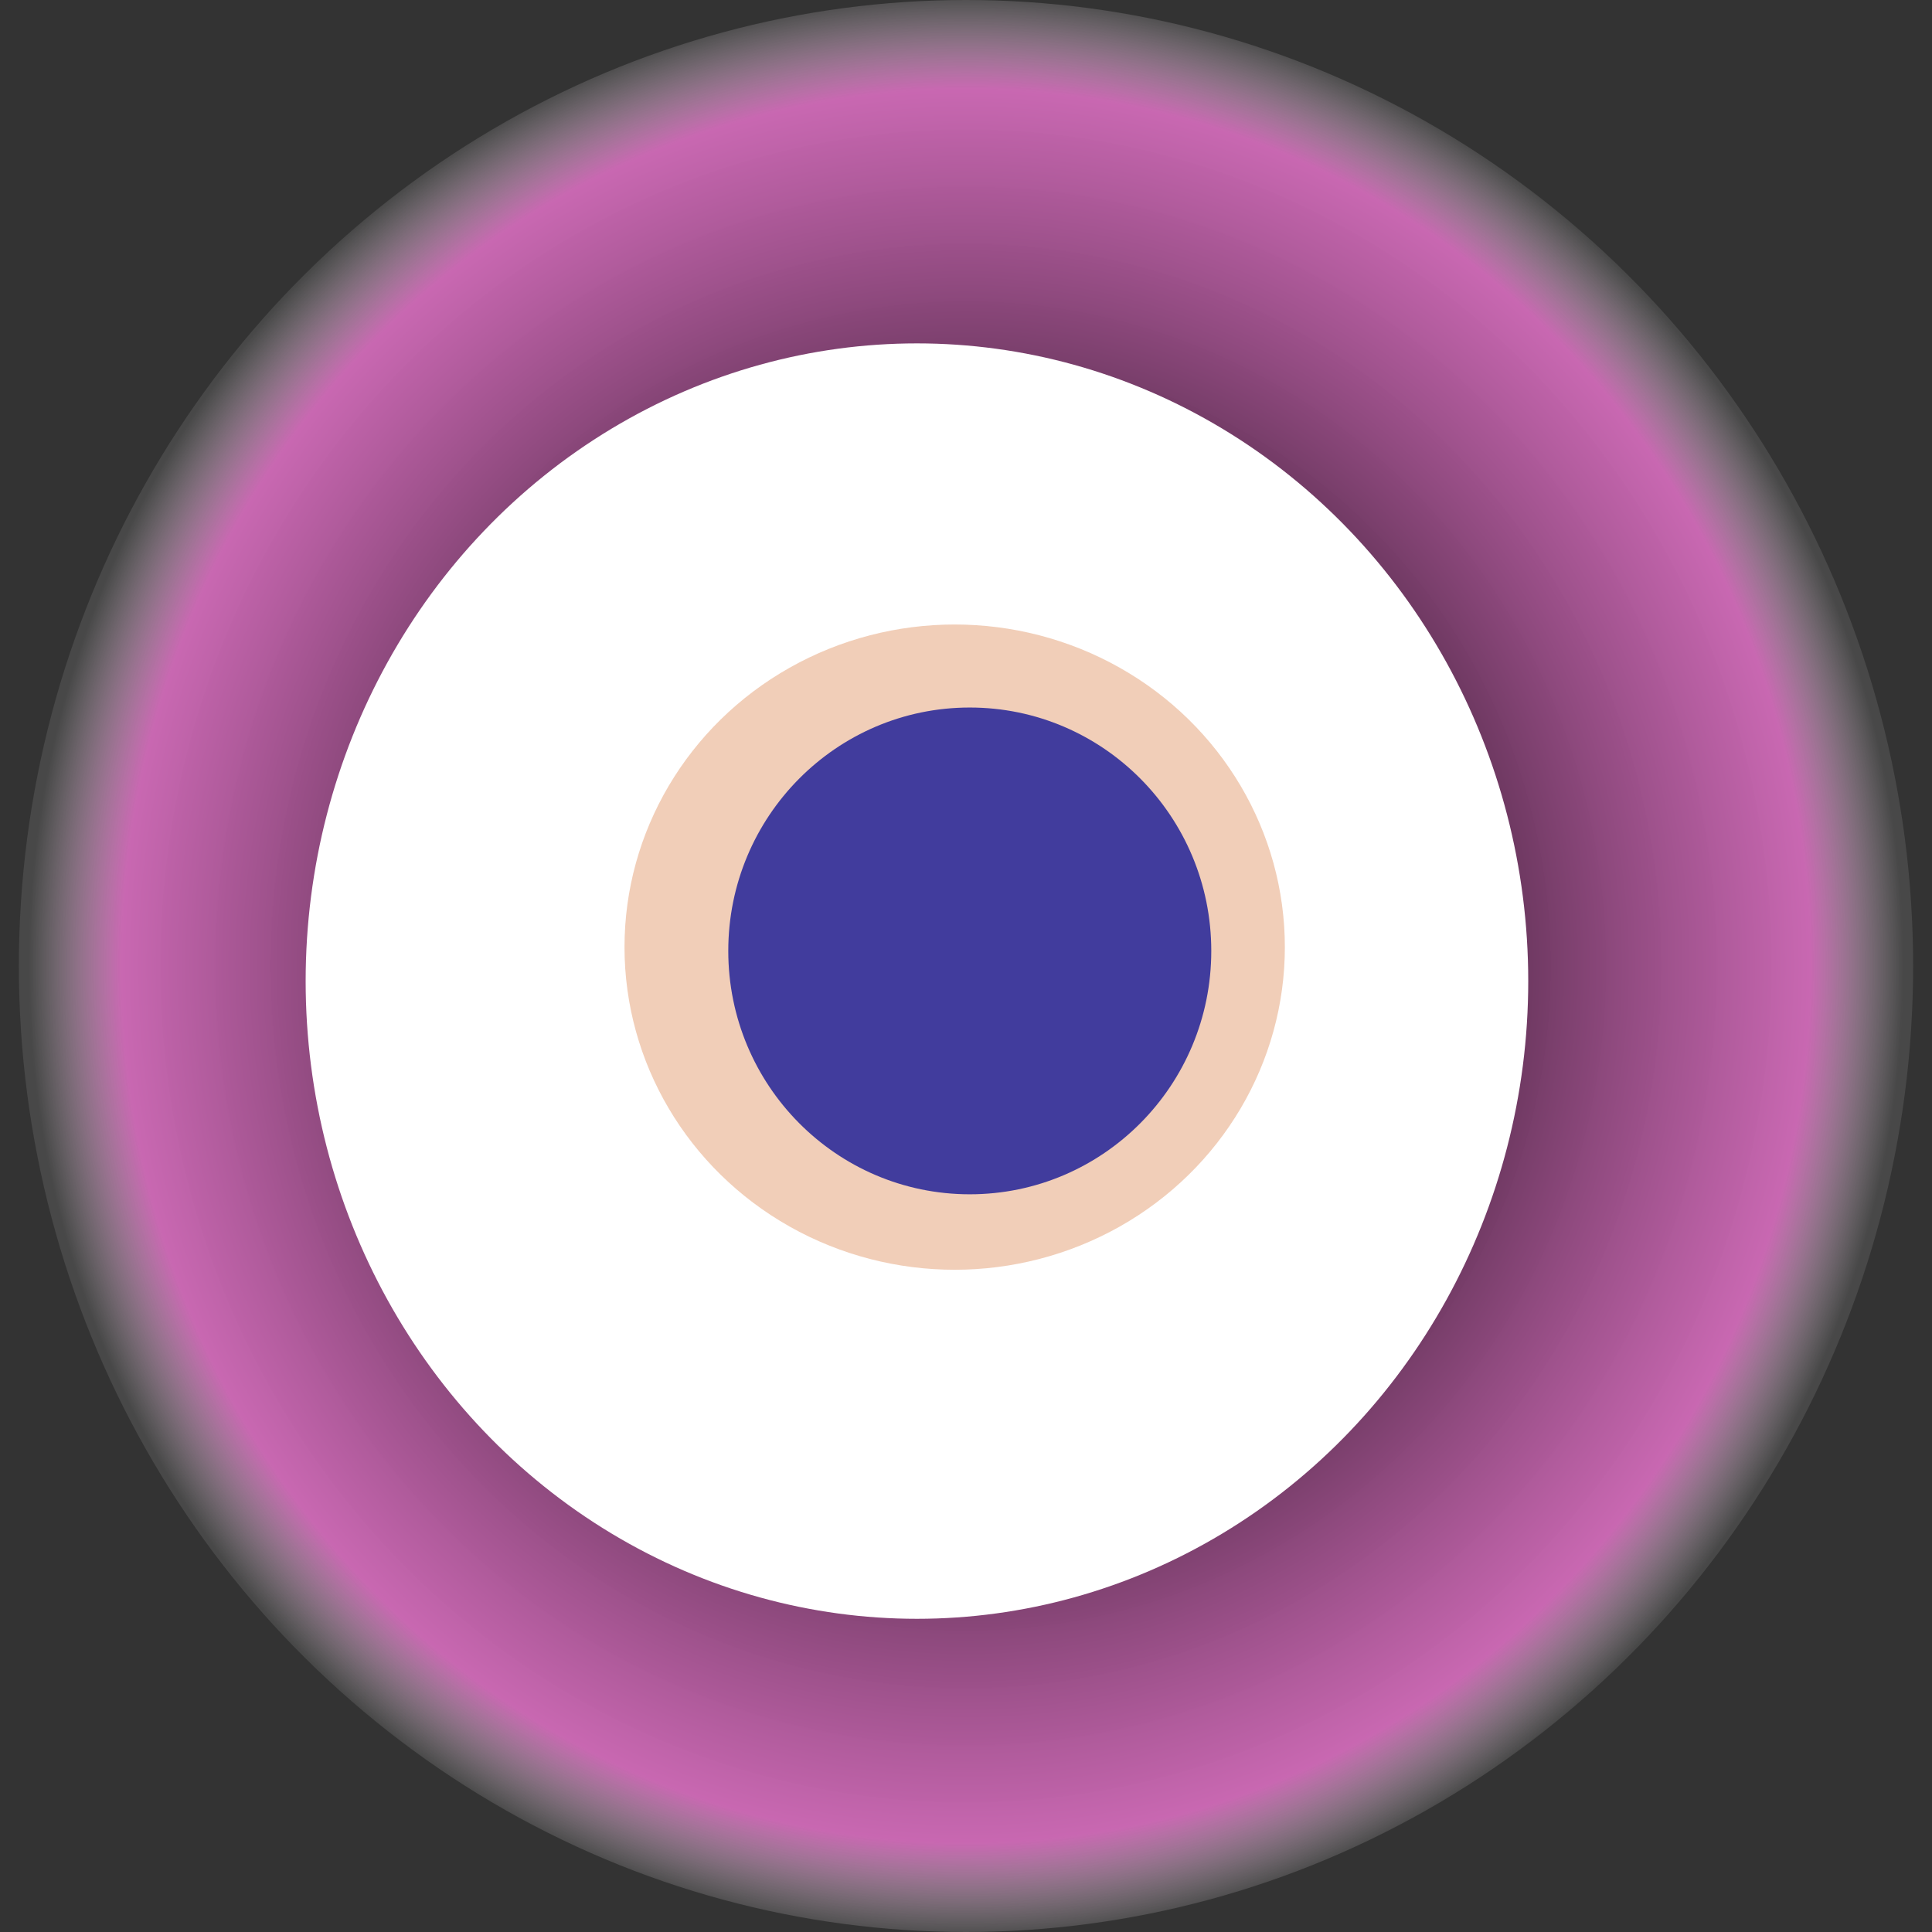 <svg width="1024" height="1024" xmlns="http://www.w3.org/2000/svg"><rect width="100%" height="100%" fill="#333333" stroke="none"/><g><title>0xf833448eea1d019dac0aa3675ea9dc723f1f49f8</title><ellipse ry="512" rx="502" cy="512" cx="512" fill="url(#e_1_g)"/><ellipse ry="338" rx="324" cy="520" cx="486" fill="#FFF"/><ellipse ry="171" rx="175" cy="502" cx="506" fill="rgba(209,92,18,0.3)"/><ellipse ry="129" rx="128" cy="504" cx="514" fill="rgba(22, 24, 150, 0.8)"/><animateTransform attributeName="transform" begin="0s" dur="13s" type="rotate" from="0 512 512" to="360 512 512" repeatCount="indefinite"/><defs><radialGradient id="e_1_g"><stop offset="30%" stop-color="#000"/><stop offset="90%" stop-color="rgba(238,117,209,0.8)"/><stop offset="100%" stop-color="rgba(255,255,255,0.1)"/></radialGradient></defs></g></svg>